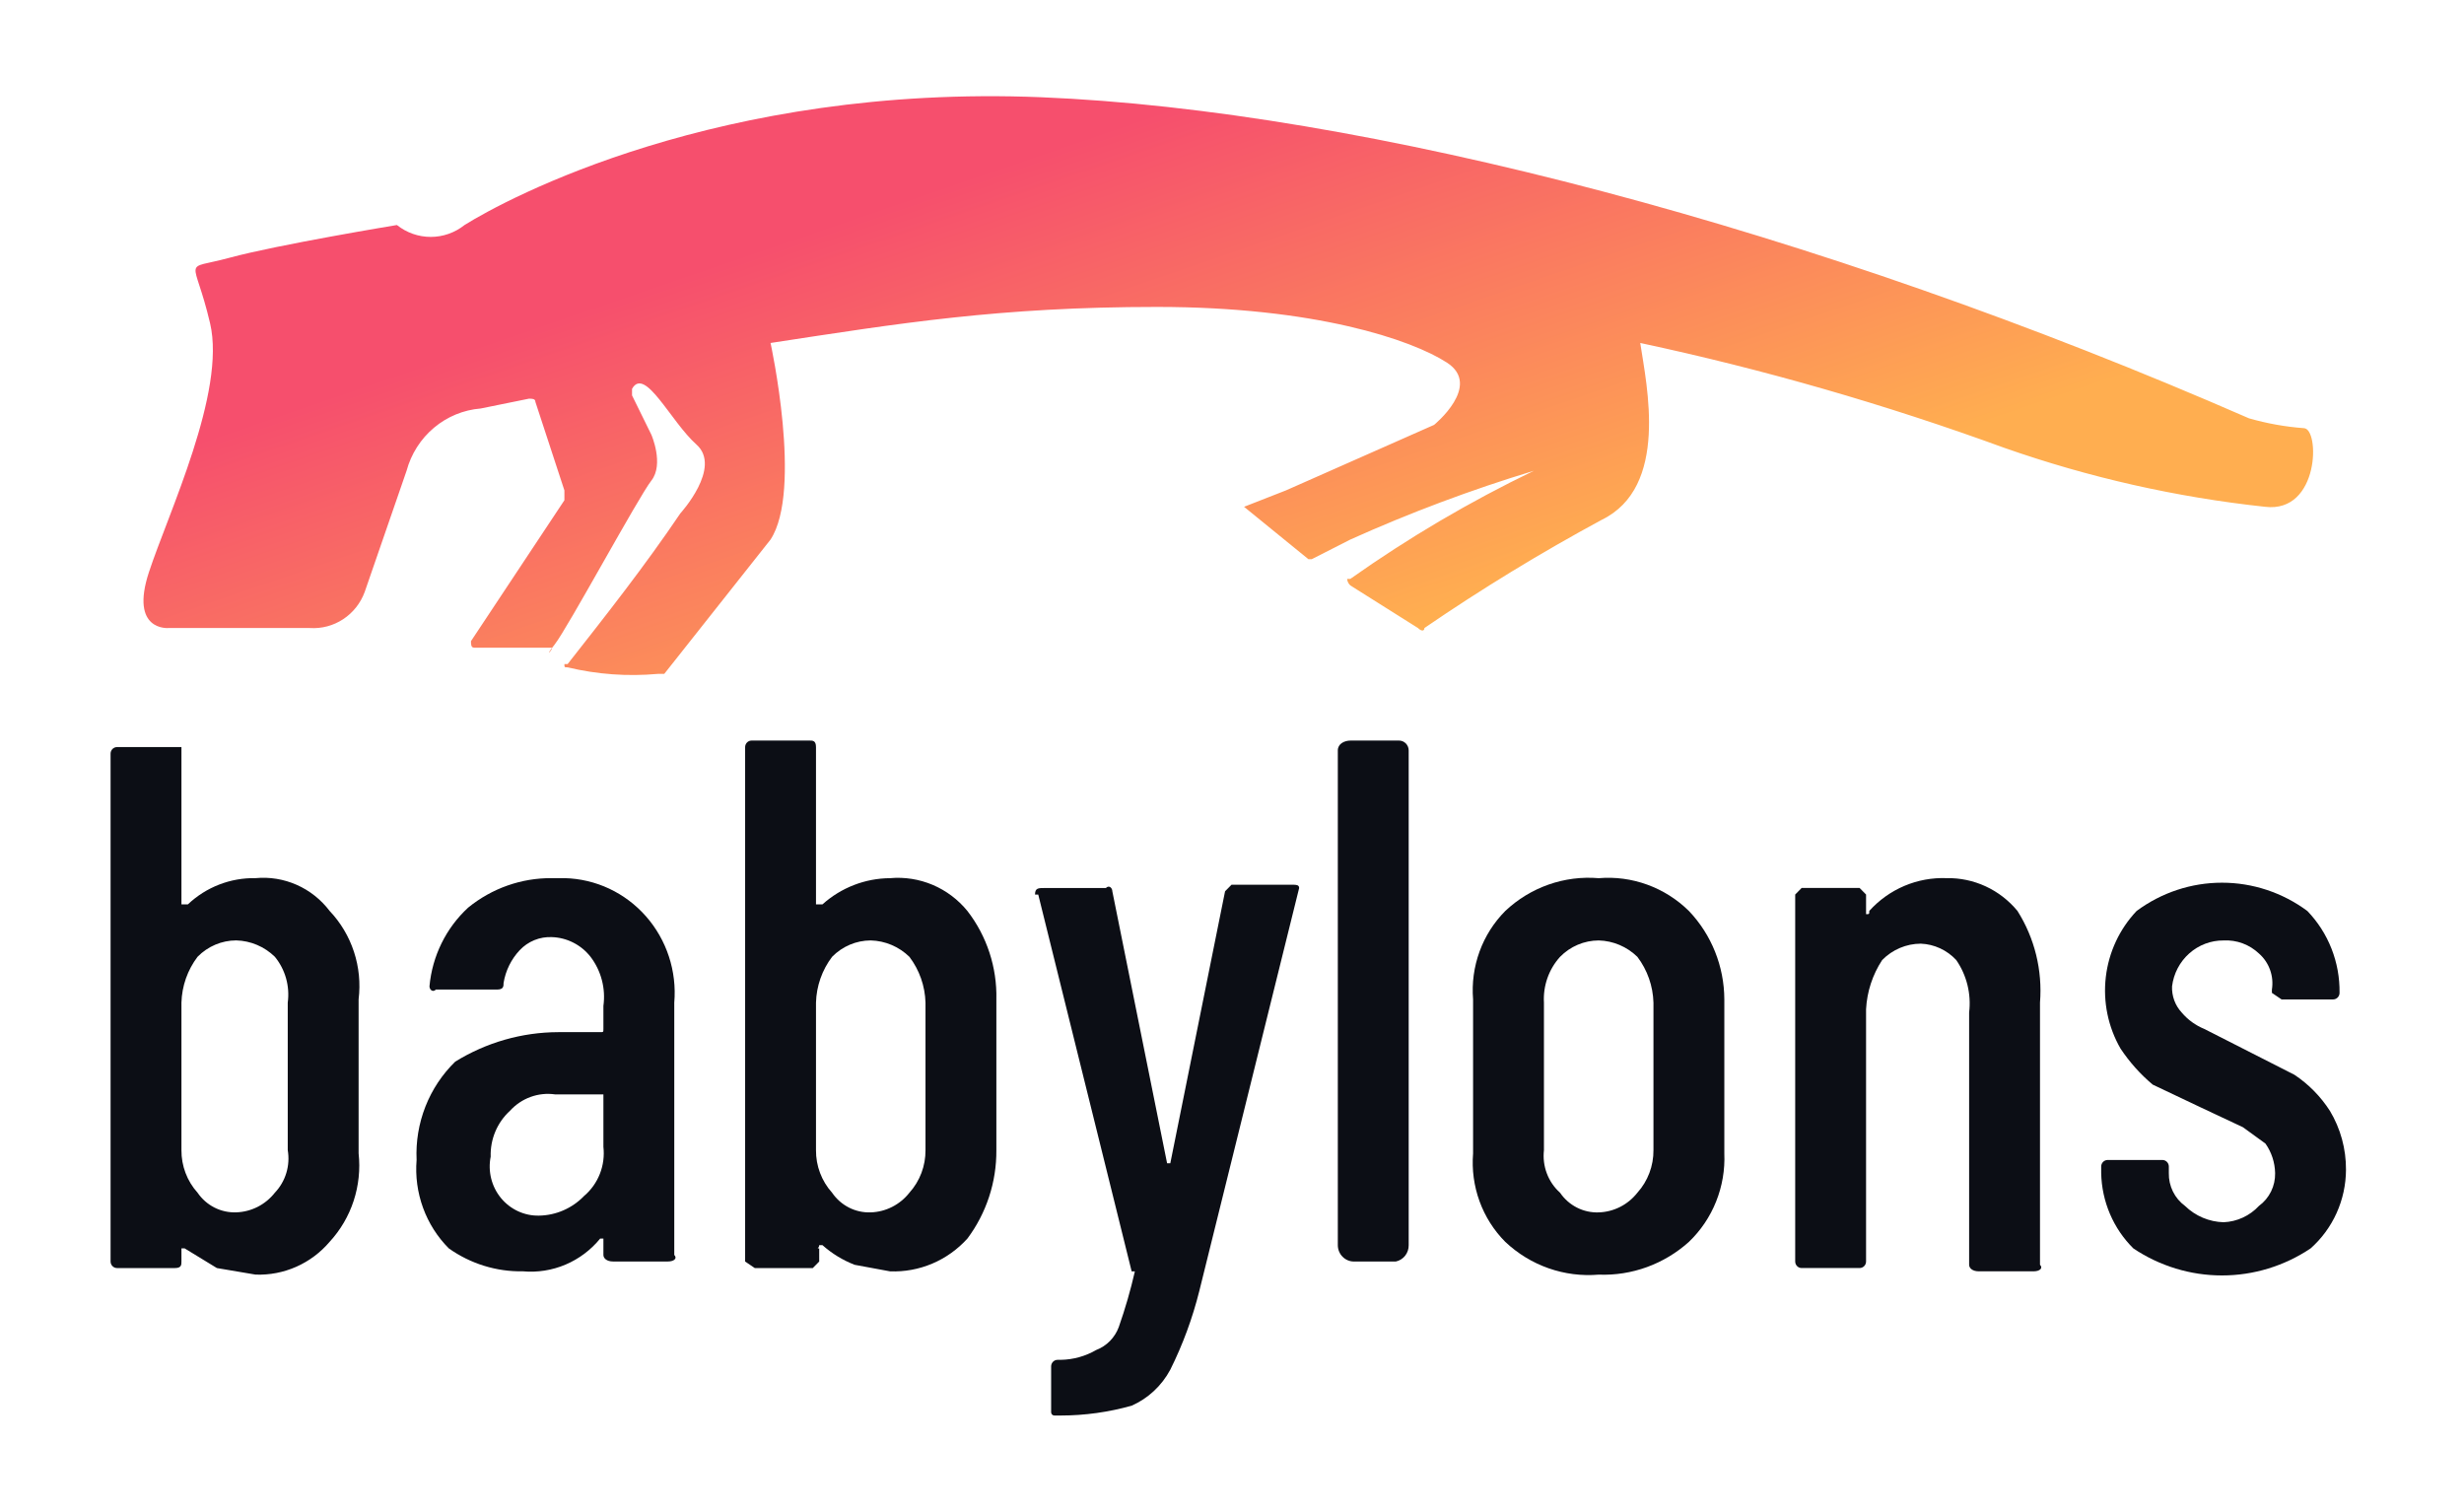 <svg width="163" height="100" viewBox="0 0 163 100" fill="none" xmlns="http://www.w3.org/2000/svg">
<path d="M41.811 25.721V26.155L43.09 28.756C43.09 28.756 43.942 30.706 43.09 31.79C42.237 32.874 37.55 41.543 36.697 42.627C35.845 43.71 36.697 42.843 36.484 42.843H31.37C31.157 42.843 31.157 42.627 31.157 42.41L37.337 33.09V32.44L35.419 26.588C35.419 26.372 35.206 26.372 34.993 26.372L31.797 27.022C30.663 27.113 29.584 27.558 28.708 28.295C27.831 29.031 27.198 30.025 26.896 31.14L24.125 39.159C23.853 39.899 23.354 40.53 22.701 40.959C22.049 41.389 21.279 41.593 20.503 41.543H11.128C11.128 41.543 8.571 41.76 9.849 37.858C11.128 33.957 14.963 25.938 13.898 21.387C12.832 16.835 11.98 17.919 15.176 17.052C18.372 16.185 26.256 14.885 26.256 14.885C26.895 15.394 27.683 15.671 28.494 15.671C29.305 15.671 30.093 15.394 30.731 14.885C33.501 13.151 47.565 5.565 68.873 6.432C90.181 7.299 120.012 15.101 148.778 27.672C149.961 28.012 151.174 28.23 152.4 28.322C153.466 28.322 153.466 33.957 149.843 33.524C143.963 32.893 138.173 31.584 132.584 29.622C124.723 26.752 116.678 24.435 108.506 22.687C108.932 25.505 110.423 32.223 105.949 34.391C101.923 36.566 98.011 38.953 94.229 41.543C94.229 41.76 94.016 41.76 93.803 41.543L89.328 38.725C89.205 38.614 89.129 38.459 89.115 38.292H89.328C93.175 35.57 97.238 33.178 101.474 31.14C97.335 32.394 93.278 33.914 89.328 35.691L86.771 36.992H86.558L82.297 33.524L85.067 32.44L94.868 28.105C94.868 28.105 98.065 25.505 95.721 23.988C93.377 22.47 86.984 20.303 76.543 20.303C66.103 20.303 59.497 21.387 50.974 22.687C50.974 22.687 53.105 32.44 50.974 35.691L43.942 44.577H43.516C41.517 44.758 39.503 44.612 37.55 44.144C37.337 44.144 37.337 44.144 37.337 43.927H37.55C40.107 40.676 42.664 37.425 45.008 33.957C45.008 33.957 47.778 30.923 46.073 29.406C44.368 27.889 42.664 24.204 41.811 25.721Z" fill="url(#paint0_linear_369_21)"/>
<path d="M16.904 58.088C15.248 58.055 13.644 58.676 12.429 59.822H12.003V49.419H7.742C7.629 49.419 7.52 49.465 7.44 49.546C7.36 49.627 7.315 49.737 7.315 49.852V83.446C7.315 83.561 7.36 83.671 7.44 83.753C7.52 83.834 7.629 83.88 7.742 83.88H11.577C12.003 83.88 12.003 83.663 12.003 83.446V82.579H12.216L14.347 83.88L16.904 84.313C17.828 84.348 18.749 84.171 19.597 83.796C20.445 83.421 21.2 82.857 21.805 82.146C22.521 81.369 23.064 80.444 23.395 79.434C23.726 78.424 23.838 77.352 23.723 76.294V66.108C23.852 65.048 23.748 63.973 23.416 62.961C23.084 61.948 22.534 61.024 21.805 60.256C21.234 59.504 20.485 58.91 19.628 58.531C18.771 58.152 17.834 58 16.904 58.088ZM19.035 76.077C19.121 76.582 19.089 77.1 18.941 77.59C18.793 78.08 18.533 78.527 18.183 78.895C17.874 79.287 17.486 79.606 17.045 79.831C16.603 80.055 16.119 80.18 15.626 80.195C15.126 80.213 14.631 80.104 14.184 79.877C13.737 79.65 13.354 79.312 13.069 78.895C12.376 78.127 11.995 77.12 12.003 76.077V66.324C12.034 65.224 12.407 64.161 13.069 63.29C13.746 62.599 14.666 62.209 15.626 62.206C16.581 62.231 17.493 62.617 18.183 63.29C18.525 63.708 18.777 64.193 18.924 64.716C19.07 65.238 19.108 65.786 19.035 66.324V76.077Z" fill="#0C0E15"/>
<path d="M36.508 58.088C34.496 58.07 32.539 58.759 30.968 60.039C29.506 61.386 28.594 63.242 28.411 65.24C28.411 65.457 28.624 65.674 28.837 65.457H32.886C33.312 65.457 33.312 65.24 33.312 65.024C33.445 64.209 33.817 63.454 34.377 62.856C34.651 62.565 34.983 62.337 35.35 62.188C35.718 62.038 36.113 61.971 36.508 61.989C37.002 62.005 37.486 62.129 37.927 62.354C38.369 62.578 38.757 62.898 39.065 63.29C39.413 63.747 39.668 64.269 39.814 64.828C39.961 65.386 39.996 65.968 39.917 66.541V68.058C39.917 68.275 39.917 68.275 39.704 68.275H36.934C34.529 68.281 32.172 68.956 30.116 70.225C29.258 71.06 28.585 72.073 28.144 73.194C27.703 74.316 27.503 75.521 27.559 76.727C27.471 77.802 27.617 78.883 27.985 79.894C28.353 80.905 28.935 81.822 29.69 82.579C31.125 83.597 32.841 84.128 34.591 84.096C35.552 84.182 36.519 84.03 37.41 83.653C38.3 83.275 39.088 82.684 39.704 81.929H39.917V83.013C39.917 83.229 40.131 83.446 40.557 83.446H44.179C44.605 83.446 44.818 83.229 44.605 83.013V66.324C44.693 65.293 44.572 64.254 44.25 63.272C43.928 62.29 43.412 61.385 42.733 60.613C42.054 59.842 41.227 59.22 40.304 58.785C39.38 58.351 38.378 58.114 37.361 58.088H36.508ZM39.917 75.86C39.986 76.468 39.905 77.083 39.682 77.65C39.459 78.218 39.101 78.72 38.639 79.111C37.852 79.928 36.78 80.395 35.656 80.412C35.176 80.422 34.701 80.322 34.265 80.119C33.829 79.917 33.443 79.617 33.136 79.243C32.829 78.868 32.609 78.428 32.492 77.955C32.375 77.482 32.364 76.988 32.46 76.51C32.442 75.941 32.547 75.373 32.768 74.849C32.989 74.325 33.32 73.856 33.738 73.476C34.112 73.064 34.579 72.749 35.099 72.561C35.618 72.372 36.175 72.314 36.721 72.393H39.917V75.86Z" fill="#0C0E15"/>
<path d="M58.88 58.09C57.232 58.099 55.642 58.715 54.406 59.824H53.98V49.421C53.98 48.987 53.767 48.987 53.554 48.987H49.718C49.605 48.987 49.497 49.033 49.417 49.114C49.337 49.196 49.292 49.306 49.292 49.421V83.448L49.931 83.881H53.767L54.193 83.448V82.581C53.98 82.581 54.193 82.581 54.193 82.364H54.406C55.035 82.923 55.756 83.363 56.537 83.665L58.88 84.098C59.837 84.135 60.789 83.96 61.672 83.586C62.555 83.212 63.347 82.647 63.995 81.931C65.253 80.25 65.928 78.192 65.912 76.079V66.109C65.962 63.991 65.284 61.922 63.995 60.258C63.378 59.502 62.59 58.911 61.7 58.533C60.809 58.156 59.842 58.004 58.88 58.09ZM61.224 76.079C61.233 77.121 60.852 78.128 60.159 78.897C59.851 79.289 59.462 79.608 59.021 79.832C58.58 80.057 58.095 80.181 57.602 80.197C57.103 80.215 56.607 80.106 56.16 79.879C55.714 79.651 55.33 79.314 55.045 78.897C54.352 78.128 53.971 77.121 53.98 76.079V66.326C54.01 65.225 54.383 64.163 55.045 63.292C55.723 62.6 56.642 62.21 57.602 62.208C58.557 62.233 59.469 62.619 60.159 63.292C60.821 64.163 61.194 65.225 61.224 66.326V76.079Z" fill="#0C0E15"/>
<path d="M85.516 58.524H81.468L81.041 58.958L77.419 76.947H77.206L73.584 58.958C73.584 58.741 73.371 58.524 73.157 58.741H69.109C68.683 58.741 68.47 58.741 68.47 59.175H68.683L74.862 84.099H75.075C74.79 85.347 74.434 86.577 74.01 87.783C73.882 88.13 73.682 88.444 73.425 88.706C73.168 88.967 72.859 89.17 72.518 89.3C71.803 89.714 70.997 89.938 70.174 89.951H69.961C69.905 89.951 69.85 89.962 69.798 89.984C69.746 90.005 69.699 90.037 69.66 90.078C69.62 90.118 69.589 90.166 69.567 90.218C69.546 90.271 69.535 90.327 69.535 90.384V93.418C69.535 93.476 69.558 93.531 69.597 93.572C69.638 93.612 69.692 93.635 69.748 93.635H70.174C71.758 93.633 73.335 93.414 74.862 92.985C75.952 92.503 76.852 91.663 77.419 90.601C78.244 88.944 78.887 87.199 79.337 85.399L85.942 58.741C85.942 58.524 85.729 58.524 85.516 58.524Z" fill="#0C0E15"/>
<path d="M105.759 58.091C104.637 57.996 103.508 58.139 102.444 58.513C101.38 58.886 100.405 59.48 99.579 60.258C98.825 61.016 98.243 61.932 97.875 62.944C97.507 63.955 97.361 65.036 97.448 66.11V76.297C97.361 77.371 97.507 78.452 97.875 79.463C98.243 80.475 98.825 81.391 99.579 82.149C100.405 82.927 101.38 83.522 102.444 83.895C103.508 84.268 104.637 84.411 105.759 84.316C107.947 84.4 110.084 83.624 111.725 82.149C112.506 81.402 113.12 80.493 113.524 79.483C113.929 78.473 114.115 77.386 114.069 76.297V66.11C114.061 63.925 113.221 61.828 111.725 60.258C110.94 59.486 110.001 58.893 108.972 58.519C107.943 58.145 106.848 57.999 105.759 58.091ZM109.381 76.08C109.389 77.123 109.009 78.129 108.316 78.898C108.007 79.29 107.619 79.609 107.178 79.834C106.736 80.058 106.252 80.183 105.759 80.198C105.259 80.216 104.764 80.107 104.317 79.88C103.87 79.653 103.487 79.315 103.202 78.898C102.813 78.55 102.513 78.113 102.328 77.622C102.142 77.132 102.077 76.602 102.136 76.08V66.327C102.104 65.774 102.182 65.221 102.365 64.7C102.548 64.178 102.833 63.7 103.202 63.293C103.879 62.601 104.799 62.212 105.759 62.209C106.714 62.234 107.626 62.62 108.316 63.293C108.978 64.164 109.351 65.226 109.381 66.327V76.08Z" fill="#0C0E15"/>
<path d="M128.772 58.088C127.816 58.051 126.863 58.226 125.98 58.6C125.097 58.974 124.305 59.539 123.658 60.255C123.658 60.472 123.658 60.472 123.445 60.472V59.172L123.018 58.738H119.183L118.757 59.172V83.446C118.757 83.561 118.802 83.671 118.882 83.752C118.962 83.834 119.07 83.879 119.183 83.879H123.018C123.131 83.879 123.24 83.834 123.32 83.752C123.4 83.671 123.445 83.561 123.445 83.446V66.757C123.507 65.596 123.875 64.474 124.51 63.506C125.187 62.815 126.107 62.425 127.067 62.422C127.957 62.458 128.799 62.847 129.411 63.506C130.107 64.515 130.41 65.751 130.263 66.974V83.662C130.263 83.879 130.476 84.096 130.902 84.096H134.525C134.951 84.096 135.164 83.879 134.951 83.662V66.324C135.122 64.189 134.598 62.057 133.459 60.255C132.887 59.561 132.168 59.006 131.357 58.631C130.546 58.256 129.662 58.07 128.772 58.088Z" fill="#0C0E15"/>
<path d="M154.128 73.48C153.517 72.529 152.719 71.718 151.784 71.096L148.375 69.362L145.818 68.062C145.242 67.828 144.73 67.456 144.326 66.978C144.111 66.747 143.944 66.475 143.834 66.177C143.725 65.879 143.674 65.562 143.687 65.244C143.791 64.401 144.196 63.627 144.824 63.068C145.453 62.508 146.261 62.203 147.096 62.21C147.524 62.187 147.952 62.252 148.355 62.401C148.757 62.55 149.126 62.78 149.44 63.077C149.77 63.367 150.022 63.739 150.171 64.156C150.321 64.573 150.362 65.022 150.292 65.461V65.677L150.932 66.111H154.341C154.454 66.111 154.562 66.065 154.642 65.984C154.722 65.903 154.767 65.792 154.767 65.677C154.781 64.676 154.6 63.682 154.235 62.752C153.869 61.822 153.325 60.974 152.636 60.259C150.996 59.044 149.019 58.389 146.99 58.389C144.96 58.389 142.983 59.044 141.343 60.259C140.213 61.45 139.498 62.985 139.305 64.628C139.113 66.272 139.455 67.934 140.278 69.362C140.872 70.256 141.59 71.059 142.408 71.746L145.605 73.263L148.375 74.564L149.866 75.647C150.268 76.217 150.491 76.897 150.505 77.598C150.514 78.02 150.422 78.438 150.236 78.815C150.05 79.193 149.777 79.519 149.44 79.765C148.828 80.424 147.987 80.813 147.096 80.849C146.141 80.824 145.229 80.438 144.539 79.765C144.202 79.519 143.929 79.193 143.743 78.815C143.558 78.438 143.465 78.02 143.474 77.598V77.164C143.474 77.049 143.429 76.939 143.349 76.858C143.269 76.777 143.161 76.731 143.048 76.731H139.425C139.312 76.731 139.204 76.777 139.124 76.858C139.044 76.939 138.999 77.049 138.999 77.164V77.598C139.037 79.48 139.802 81.271 141.13 82.583C142.87 83.748 144.907 84.369 146.99 84.369C149.073 84.369 151.11 83.748 152.849 82.583C153.581 81.935 154.169 81.136 154.573 80.239C154.977 79.342 155.189 78.368 155.193 77.381C155.203 76.005 154.834 74.653 154.128 73.48Z" fill="#0C0E15"/>
<path d="M92.549 48.987H89.352C88.926 48.987 88.5 49.204 88.5 49.638V74.995V82.364C88.5 82.652 88.612 82.927 88.812 83.13C89.012 83.334 89.283 83.448 89.565 83.448H92.335C92.58 83.397 92.799 83.261 92.954 83.063C93.11 82.865 93.193 82.618 93.188 82.364V74.128V49.638C93.188 49.465 93.12 49.3 93.001 49.178C92.881 49.056 92.718 48.987 92.549 48.987Z" fill="#0C0E15"/>
<defs>
<linearGradient id="paint0_linear_369_21" x1="138.665" y1="25.508" x2="126.598" y2="-9.705" gradientUnits="userSpaceOnUse">
<stop stop-color="#FFAE50"/>
<stop offset="1" stop-color="#F64F6D"/>
</linearGradient>
</defs>
</svg>
